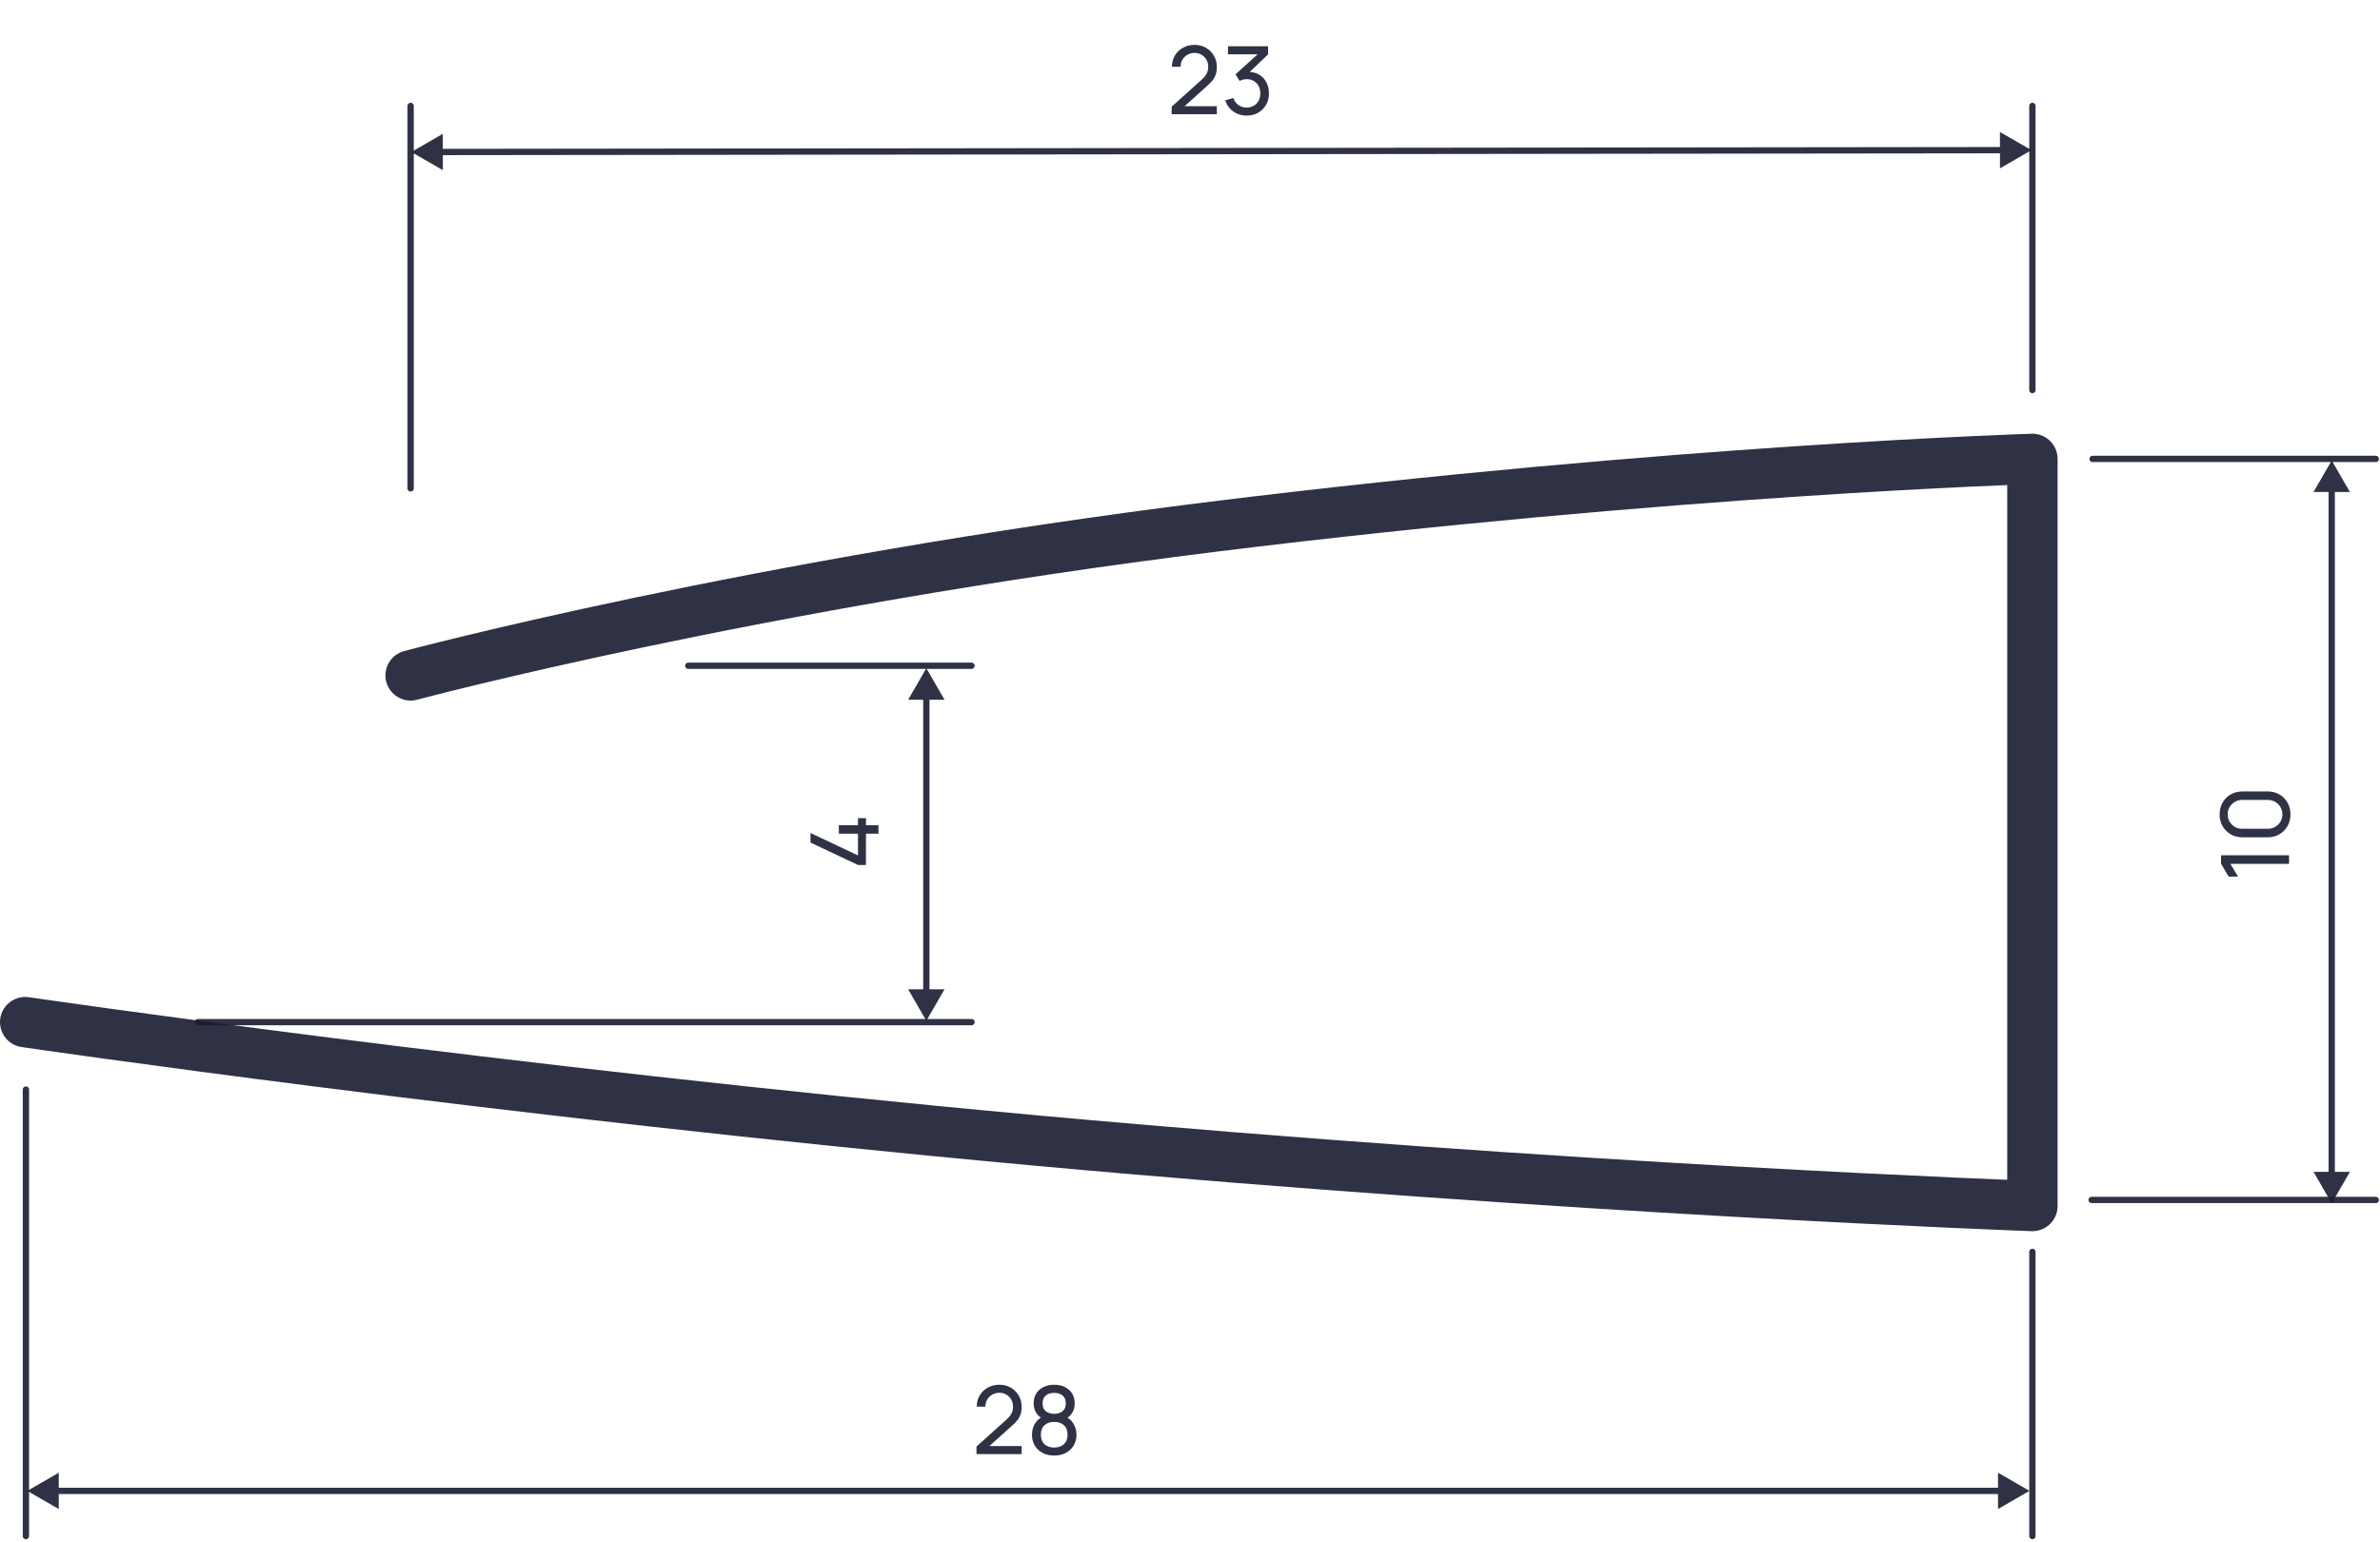 <svg width="378" height="245" viewBox="0 0 378 245" fill="none" xmlns="http://www.w3.org/2000/svg">
<path d="M65.218 107.286C65.218 107.286 119.831 92.671 192.831 83.649C265.831 74.627 322.792 72.897 322.792 72.897L322.792 191.571C322.792 191.571 249.896 188.967 164.331 181.149C78.766 173.331 4 162.363 4 162.363" stroke="#191C30" stroke-opacity="0.9" stroke-width="8" stroke-linecap="round" stroke-linejoin="round"/>
<path d="M322.793 198.864L322.793 244" stroke="#191C30" stroke-opacity="0.9" stroke-linecap="round" stroke-linejoin="round"/>
<path d="M322.332 236.822L317.332 233.936V239.709L322.332 236.822ZM4.332 236.822L9.332 239.709V233.936L4.332 236.822ZM317.832 236.322L8.832 236.322V237.322L317.832 237.322V236.322Z" fill="#191C30" fill-opacity="0.9"/>
<path d="M4.113 173.072L4.113 244" stroke="#191C30" stroke-opacity="0.9" stroke-linecap="round" stroke-linejoin="round"/>
<path d="M155.082 230.98L155.09 229.78L159.882 225.468C160.282 225.108 160.55 224.768 160.685 224.448C160.825 224.123 160.895 223.79 160.895 223.45C160.895 223.035 160.8 222.66 160.61 222.325C160.42 221.99 160.16 221.725 159.83 221.53C159.505 221.335 159.135 221.238 158.72 221.238C158.29 221.238 157.907 221.34 157.572 221.545C157.237 221.745 156.972 222.013 156.777 222.348C156.587 222.683 156.495 223.048 156.5 223.443H155.135C155.135 222.763 155.292 222.163 155.607 221.643C155.922 221.118 156.35 220.708 156.89 220.413C157.435 220.113 158.052 219.963 158.742 219.963C159.412 219.963 160.012 220.118 160.542 220.428C161.072 220.733 161.49 221.15 161.795 221.68C162.105 222.205 162.26 222.8 162.26 223.465C162.26 223.935 162.2 224.343 162.08 224.688C161.965 225.033 161.785 225.353 161.54 225.648C161.295 225.938 160.987 226.248 160.617 226.578L156.635 230.155L156.462 229.705H162.26V230.98H155.082ZM167.429 231.213C166.739 231.213 166.129 231.075 165.599 230.8C165.069 230.52 164.654 230.133 164.354 229.638C164.054 229.143 163.904 228.565 163.904 227.905C163.904 227.26 164.056 226.678 164.361 226.158C164.671 225.638 165.136 225.238 165.756 224.958L165.734 225.445C165.229 225.2 164.841 224.855 164.571 224.41C164.301 223.96 164.166 223.463 164.166 222.918C164.166 222.308 164.306 221.783 164.586 221.343C164.866 220.903 165.251 220.563 165.741 220.323C166.231 220.083 166.794 219.963 167.429 219.963C168.064 219.963 168.626 220.083 169.116 220.323C169.606 220.563 169.991 220.903 170.271 221.343C170.551 221.783 170.691 222.308 170.691 222.918C170.691 223.463 170.564 223.958 170.309 224.403C170.054 224.843 169.661 225.19 169.131 225.445L169.101 224.965C169.721 225.235 170.186 225.633 170.496 226.158C170.811 226.678 170.969 227.26 170.969 227.905C170.969 228.565 170.816 229.143 170.511 229.638C170.211 230.133 169.794 230.52 169.259 230.8C168.729 231.075 168.119 231.213 167.429 231.213ZM167.429 229.938C168.059 229.938 168.569 229.765 168.959 229.42C169.354 229.07 169.551 228.565 169.551 227.905C169.551 227.24 169.356 226.735 168.966 226.39C168.581 226.04 168.069 225.865 167.429 225.865C166.794 225.865 166.281 226.04 165.891 226.39C165.506 226.735 165.314 227.24 165.314 227.905C165.314 228.565 165.509 229.07 165.899 229.42C166.289 229.765 166.799 229.938 167.429 229.938ZM167.429 224.583C167.979 224.583 168.424 224.445 168.764 224.17C169.104 223.89 169.274 223.473 169.274 222.918C169.274 222.363 169.104 221.948 168.764 221.673C168.424 221.393 167.979 221.253 167.429 221.253C166.884 221.253 166.439 221.393 166.094 221.673C165.754 221.948 165.584 222.363 165.584 222.918C165.584 223.473 165.754 223.89 166.094 224.17C166.439 224.445 166.884 224.583 167.429 224.583Z" fill="#191C30" fill-opacity="0.9"/>
<path d="M65.219 77.581L65.219 16.823" stroke="#191C30" stroke-opacity="0.9" stroke-linecap="round" stroke-linejoin="round"/>
<path d="M322.793 61.959L322.793 16.823" stroke="#191C30" stroke-opacity="0.9" stroke-linecap="round" stroke-linejoin="round"/>
<path d="M65.332 24.149L70.335 27.03L70.329 21.257L65.332 24.149ZM322.643 23.849L317.639 20.968L317.646 26.741L322.643 23.849ZM69.833 24.644L318.143 24.354L318.142 23.354L69.831 23.644L69.833 24.644Z" fill="#191C30" fill-opacity="0.9"/>
<path d="M186.082 18.146L186.09 16.946L190.882 12.633C191.282 12.273 191.55 11.933 191.685 11.613C191.825 11.288 191.895 10.956 191.895 10.616C191.895 10.201 191.8 9.826 191.61 9.491C191.42 9.156 191.16 8.891 190.83 8.696C190.505 8.501 190.135 8.403 189.72 8.403C189.29 8.403 188.907 8.506 188.572 8.711C188.237 8.911 187.972 9.178 187.777 9.513C187.587 9.848 187.495 10.213 187.5 10.608L186.135 10.608C186.135 9.928 186.292 9.328 186.607 8.808C186.922 8.283 187.35 7.873 187.89 7.578C188.435 7.278 189.052 7.128 189.742 7.128C190.412 7.128 191.012 7.283 191.542 7.593C192.072 7.898 192.49 8.316 192.795 8.846C193.105 9.371 193.26 9.966 193.26 10.631C193.26 11.101 193.2 11.508 193.08 11.853C192.965 12.198 192.785 12.518 192.54 12.813C192.295 13.103 191.987 13.413 191.617 13.743L187.635 17.321L187.462 16.871L193.26 16.871L193.26 18.146L186.082 18.146ZM198.016 18.363C197.481 18.363 196.984 18.266 196.524 18.071C196.064 17.871 195.666 17.591 195.331 17.231C195.001 16.866 194.759 16.433 194.604 15.933L195.886 15.566C196.051 16.066 196.326 16.446 196.711 16.706C197.096 16.966 197.529 17.093 198.009 17.088C198.449 17.078 198.829 16.978 199.149 16.788C199.474 16.593 199.724 16.328 199.899 15.993C200.079 15.658 200.169 15.271 200.169 14.831C200.169 14.161 199.969 13.618 199.569 13.203C199.169 12.783 198.644 12.573 197.994 12.573C197.814 12.573 197.624 12.598 197.424 12.648C197.229 12.698 197.046 12.768 196.876 12.858L196.231 11.801L200.236 8.178L200.409 8.628L195.031 8.628L195.031 7.353L201.399 7.353L201.399 8.636L197.986 11.906L197.971 11.433C198.686 11.383 199.311 11.501 199.846 11.786C200.381 12.071 200.796 12.478 201.091 13.008C201.391 13.538 201.541 14.146 201.541 14.831C201.541 15.521 201.386 16.131 201.076 16.661C200.766 17.191 200.346 17.608 199.816 17.913C199.286 18.213 198.686 18.363 198.016 18.363Z" fill="#191C30" fill-opacity="0.9"/>
<path d="M332.348 72.897L377.33 72.897" stroke="#191C30" stroke-opacity="0.9" stroke-linecap="round" stroke-linejoin="round"/>
<path d="M332.195 190.611L377.331 190.611" stroke="#191C30" stroke-opacity="0.9" stroke-linecap="round" stroke-linejoin="round"/>
<path d="M370.332 73.149L367.445 78.149L373.219 78.149L370.332 73.149ZM370.332 191.149L373.219 186.149L367.445 186.149L370.332 191.149ZM369.832 77.649L369.832 186.649L370.832 186.649L370.832 77.649L369.832 77.649Z" fill="#191C30" fill-opacity="0.9"/>
<path d="M363.555 137.217L354.232 137.217L355.462 139.249L353.97 139.249L352.755 137.217L352.755 135.859L363.555 135.859L363.555 137.217ZM363.78 129.361C363.78 130.061 363.622 130.686 363.307 131.236C362.987 131.781 362.555 132.213 362.01 132.533C361.46 132.848 360.835 133.006 360.135 133.006L356.175 133.006C355.475 133.006 354.85 132.848 354.3 132.533C353.75 132.213 353.317 131.781 353.002 131.236C352.687 130.686 352.53 130.061 352.53 129.361C352.53 128.661 352.687 128.036 353.002 127.486C353.317 126.936 353.75 126.503 354.3 126.188C354.85 125.873 355.475 125.716 356.175 125.716L360.135 125.716C360.835 125.716 361.46 125.873 362.01 126.188C362.555 126.503 362.987 126.936 363.307 127.486C363.622 128.036 363.78 128.661 363.78 129.361ZM362.497 129.361C362.497 128.936 362.395 128.551 362.19 128.206C361.985 127.861 361.71 127.586 361.365 127.381C361.015 127.176 360.63 127.073 360.21 127.073L356.092 127.073C355.667 127.073 355.282 127.176 354.937 127.381C354.592 127.586 354.317 127.861 354.112 128.206C353.907 128.551 353.805 128.936 353.805 129.361C353.805 129.781 353.907 130.166 354.112 130.516C354.317 130.861 354.592 131.136 354.937 131.341C355.282 131.546 355.667 131.648 356.092 131.648L360.21 131.648C360.63 131.648 361.015 131.546 361.365 131.341C361.71 131.136 361.985 130.861 362.19 130.516C362.395 130.166 362.497 129.781 362.497 129.361Z" fill="#191C30" fill-opacity="0.9"/>
<path d="M109.316 105.751L154.299 105.751" stroke="#191C30" stroke-opacity="0.9" stroke-linecap="round" stroke-linejoin="round"/>
<path d="M31.441 162.364L154.299 162.364" stroke="#191C30" stroke-opacity="0.9" stroke-linecap="round" stroke-linejoin="round"/>
<path d="M147.125 106.149L144.238 111.149L150.012 111.149L147.125 106.149ZM147.125 162.149L150.012 157.149L144.238 157.149L147.125 162.149ZM146.625 110.649L146.625 157.649L147.625 157.649L147.625 110.649L146.625 110.649Z" fill="#191C30" fill-opacity="0.9"/>
<path d="M139.523 132.434L137.536 132.434L137.536 137.399L136.268 137.399L128.723 133.837L128.723 132.322L136.268 135.884L136.268 132.434L133.231 132.434L133.231 131.084L136.268 131.084L136.268 129.959L137.536 129.959L137.536 131.084L139.523 131.084L139.523 132.434Z" fill="#191C30" fill-opacity="0.9"/>
</svg>
